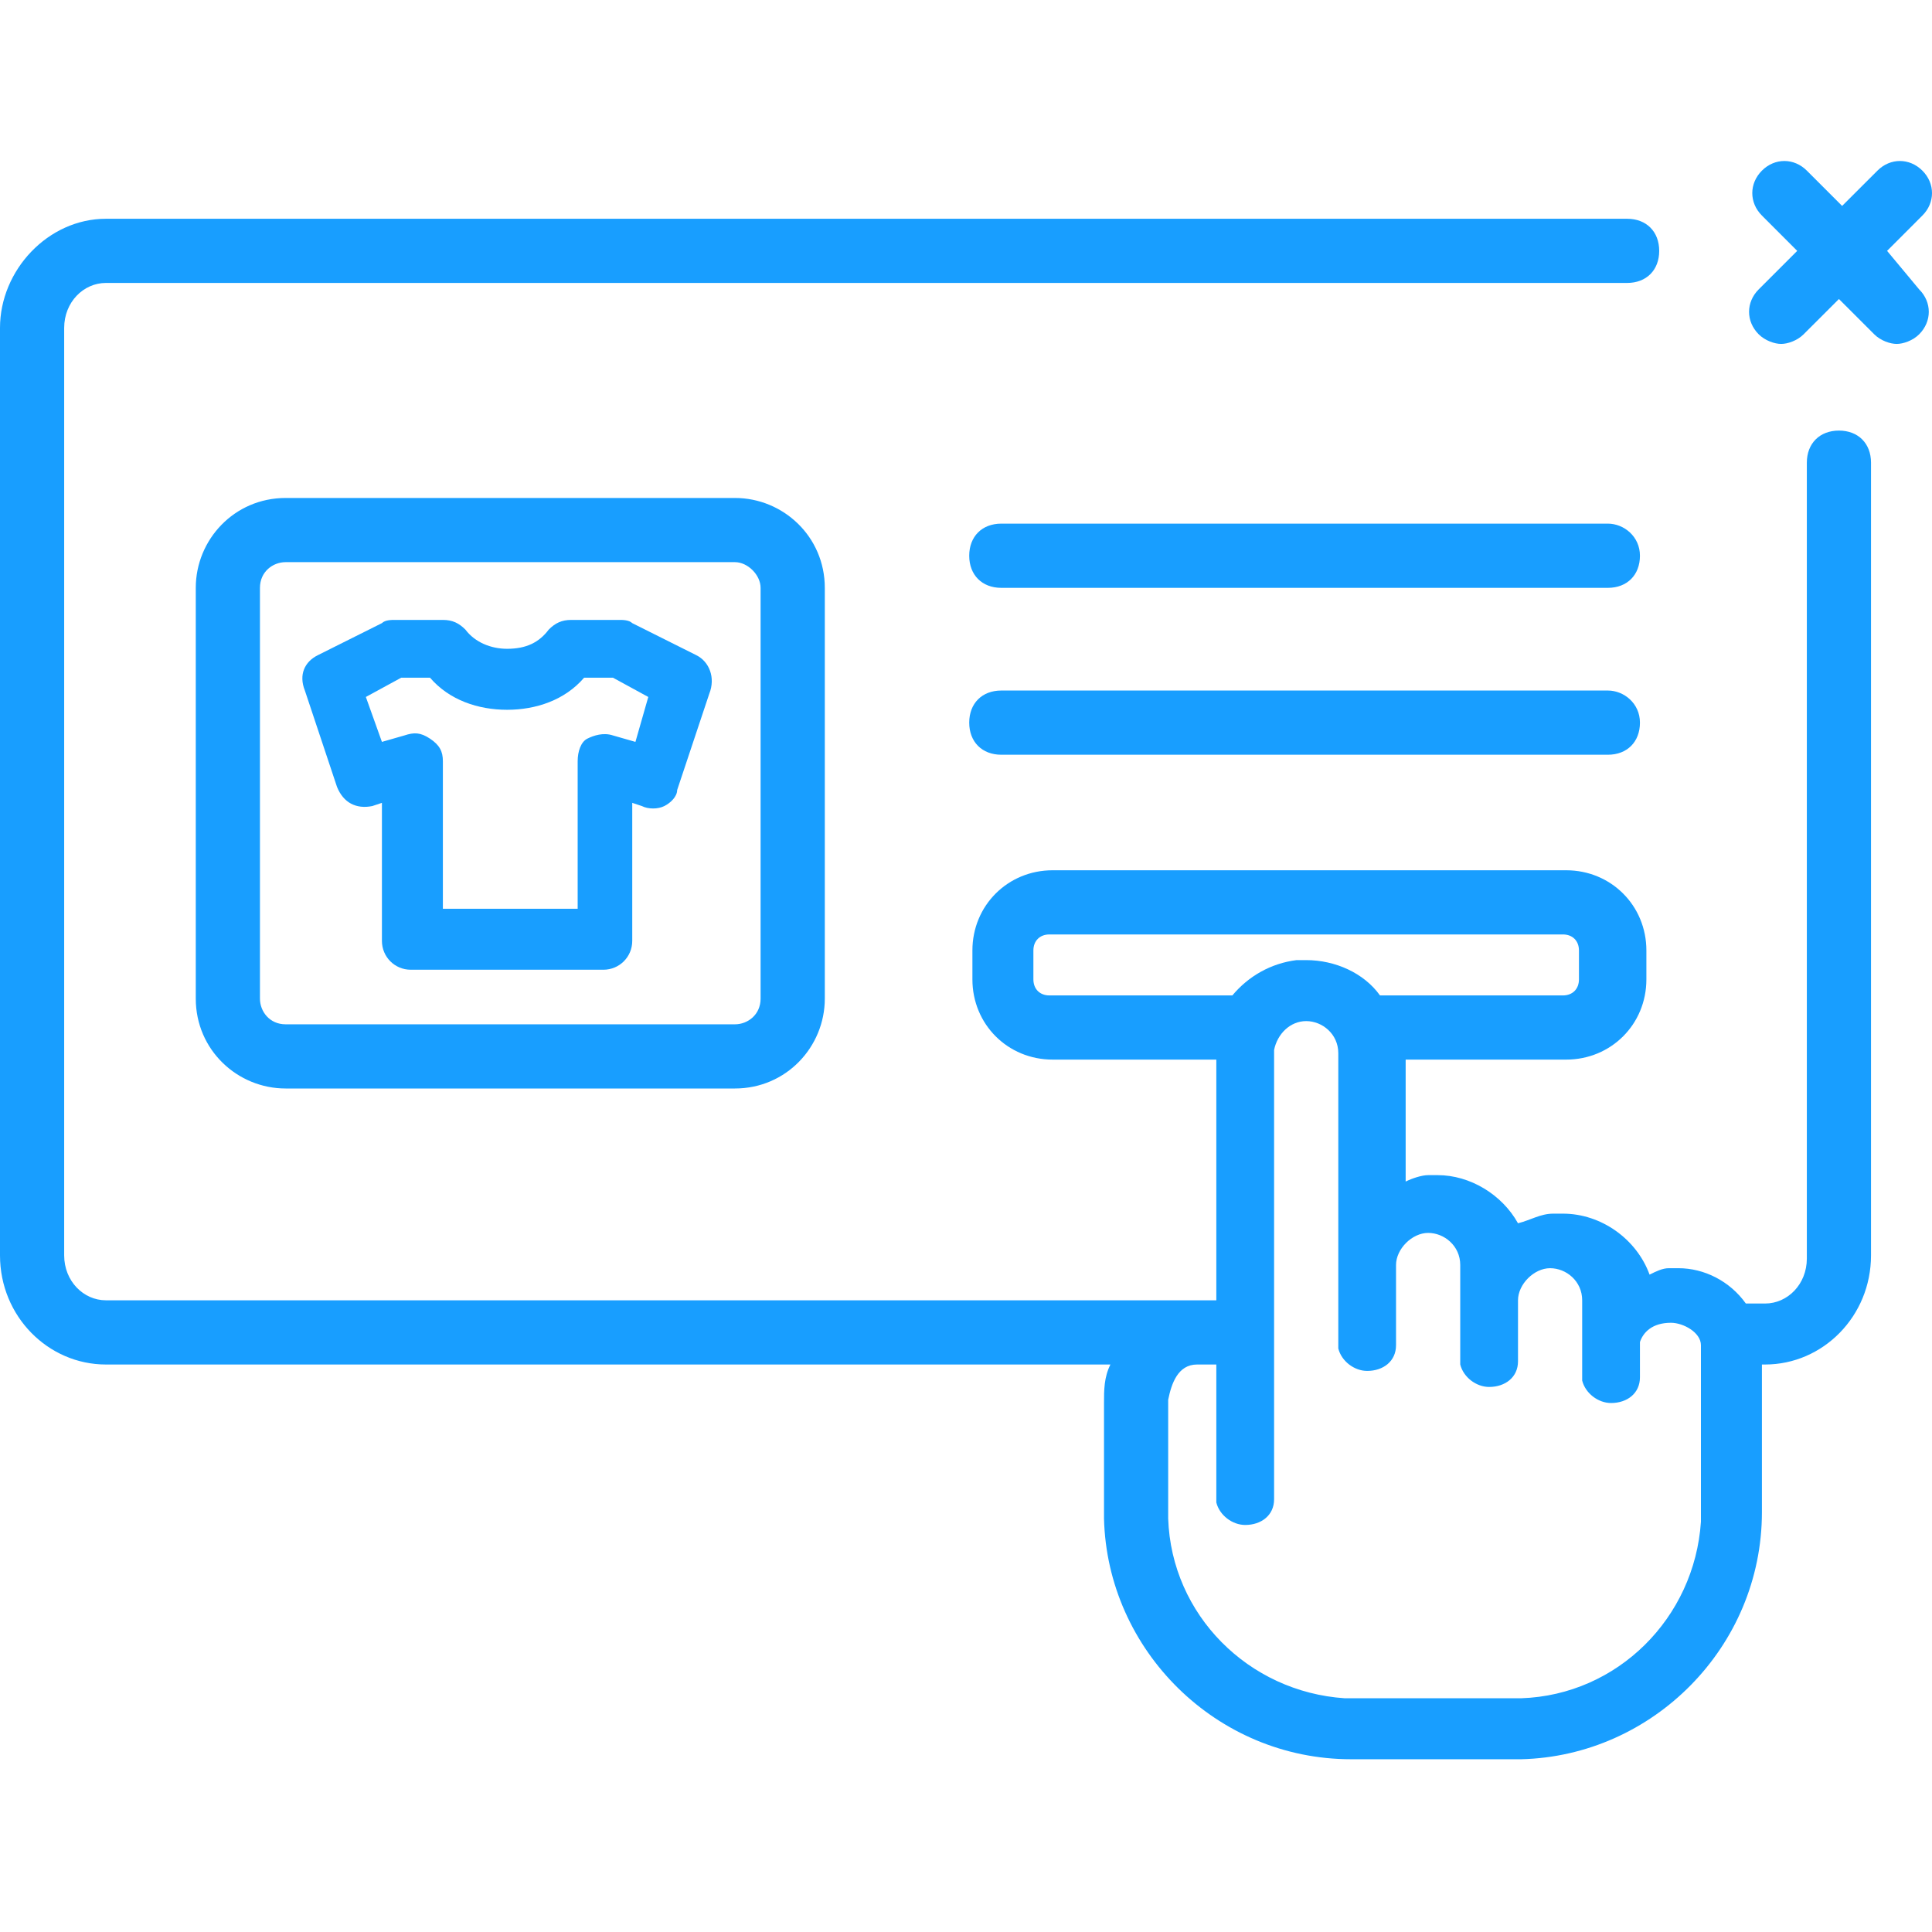<svg width="60" height="60" viewBox="0 0 60 60" fill="none" xmlns="http://www.w3.org/2000/svg">
<g clip-path="url(#clip0_103_194)">
<path d="M57.11 13.372C56.512 13.372 56.113 13.771 56.113 14.369V39.086C56.113 39.884 55.515 40.482 54.817 40.482H54.219C53.721 39.784 52.924 39.385 52.126 39.385H51.827C51.628 39.385 51.429 39.485 51.229 39.585C50.831 38.488 49.734 37.691 48.538 37.691H48.239C47.84 37.691 47.541 37.89 47.143 37.99C46.645 37.093 45.648 36.495 44.651 36.495H44.352C44.153 36.495 43.854 36.595 43.654 36.694V32.907H48.638C50.033 32.907 51.13 31.811 51.13 30.415V29.518C51.13 28.123 50.033 27.027 48.638 27.027H32.691C31.296 27.027 30.199 28.123 30.199 29.518V30.415C30.199 31.811 31.296 32.907 32.691 32.907H37.774V40.382H3.289C2.591 40.382 1.993 39.784 1.993 38.987V10.183C1.993 9.385 2.591 8.787 3.289 8.787H50.532C51.13 8.787 51.528 8.389 51.528 7.791C51.528 7.193 51.13 6.794 50.532 6.794H3.289C1.495 6.794 0 8.389 0 10.183V38.987C0 40.88 1.495 42.376 3.289 42.376H34.485C34.286 42.774 34.286 43.173 34.286 43.572V47.16C34.385 51.246 37.774 54.635 41.96 54.635H47.043H47.242C51.329 54.535 54.718 51.146 54.718 46.96V42.376H54.817C56.611 42.376 58.106 40.88 58.106 38.987V14.369C58.106 13.771 57.708 13.372 57.11 13.372ZM32.591 30.914C32.292 30.914 32.093 30.714 32.093 30.415V29.518C32.093 29.219 32.292 29.02 32.591 29.02H48.538C48.837 29.02 49.036 29.219 49.036 29.518V30.415C49.036 30.714 48.837 30.914 48.538 30.914H42.857C42.359 30.216 41.462 29.817 40.565 29.817H40.266C39.468 29.917 38.771 30.316 38.272 30.914H32.591ZM52.824 47.259C52.625 50.249 50.233 52.641 47.242 52.741H42.06H41.761C38.771 52.542 36.379 50.15 36.279 47.16V43.472C36.379 42.974 36.578 42.376 37.176 42.376C37.774 42.376 37.774 42.376 37.774 42.376V46.562V46.661C37.874 47.06 38.272 47.359 38.671 47.359C39.169 47.359 39.568 47.06 39.568 46.562V32.708V32.608C39.668 32.11 40.066 31.711 40.565 31.711C41.063 31.711 41.562 32.11 41.562 32.708V39.385V39.485V39.585V41.778V41.877C41.661 42.276 42.06 42.575 42.459 42.575C42.957 42.575 43.355 42.276 43.355 41.778V39.585V39.485C43.355 39.385 43.355 39.385 43.355 39.286C43.355 38.787 43.854 38.289 44.352 38.289C44.85 38.289 45.349 38.688 45.349 39.286V42.276V42.376C45.449 42.774 45.847 43.073 46.246 43.073C46.744 43.073 47.143 42.774 47.143 42.276V40.382C47.143 39.884 47.641 39.385 48.139 39.385C48.638 39.385 49.136 39.784 49.136 40.382V42.774V42.874C49.236 43.273 49.635 43.572 50.033 43.572C50.532 43.572 50.93 43.273 50.93 42.774V41.678C51.03 41.379 51.309 41.08 51.893 41.08C52.275 41.08 52.824 41.379 52.824 41.778V47.259Z" fill="#189EFF"/>
<path d="M8.87 15.465C7.276 15.465 6.08 16.761 6.08 18.256V31.013C6.08 32.608 7.375 33.804 8.87 33.804H22.824C24.419 33.804 25.615 32.508 25.615 31.013V18.256C25.615 16.661 24.319 15.465 22.824 15.465H8.87ZM23.621 18.256V31.013C23.621 31.512 23.223 31.811 22.824 31.811H8.87C8.372 31.811 8.073 31.412 8.073 31.013V18.256C8.073 17.757 8.472 17.458 8.87 17.458H22.824C23.223 17.458 23.621 17.857 23.621 18.256Z" fill="#189EFF"/>
<path d="M49.934 21.445H31.096C30.498 21.445 30.1 21.844 30.1 22.442C30.1 23.04 30.498 23.439 31.096 23.439H49.934C50.532 23.439 50.93 23.04 50.93 22.442C50.93 21.844 50.432 21.445 49.934 21.445Z" fill="#189EFF"/>
<path d="M49.934 16.262H31.096C30.498 16.262 30.1 16.661 30.1 17.259C30.1 17.857 30.498 18.256 31.096 18.256H49.934C50.532 18.256 50.93 17.857 50.93 17.259C50.93 16.661 50.432 16.262 49.934 16.262Z" fill="#189EFF"/>
<path d="M58.605 7.791L59.701 6.694C60.1 6.296 60.1 5.698 59.701 5.299C59.302 4.9 58.704 4.9 58.306 5.299L57.209 6.395L56.113 5.299C55.714 4.9 55.116 4.9 54.718 5.299C54.319 5.698 54.319 6.296 54.718 6.694L55.814 7.791L54.618 8.987C54.219 9.385 54.219 9.983 54.618 10.382C54.817 10.581 55.116 10.681 55.316 10.681C55.515 10.681 55.814 10.581 56.013 10.382L57.11 9.286L58.206 10.382C58.405 10.581 58.704 10.681 58.904 10.681C59.103 10.681 59.402 10.581 59.601 10.382C60 9.983 60 9.385 59.601 8.987L58.605 7.791Z" fill="#189EFF"/>
<path d="M21.628 20.349L19.635 19.352C19.535 19.252 19.336 19.252 19.236 19.252H17.741C17.442 19.252 17.242 19.352 17.043 19.551C16.744 19.95 16.346 20.149 15.748 20.149C15.249 20.149 14.751 19.95 14.452 19.551C14.252 19.352 14.053 19.252 13.754 19.252H12.259C12.159 19.252 11.96 19.252 11.861 19.352L9.867 20.349C9.468 20.548 9.269 20.947 9.468 21.445L10.465 24.435C10.665 24.933 11.063 25.133 11.562 25.033L11.861 24.933V29.219C11.861 29.718 12.259 30.116 12.758 30.116H18.738C19.236 30.116 19.635 29.718 19.635 29.219V24.933L19.934 25.033C20.133 25.133 20.432 25.133 20.631 25.033C20.831 24.933 21.03 24.734 21.03 24.535L22.027 21.545C22.226 21.047 22.027 20.548 21.628 20.349ZM19.734 23.04L19.037 22.84C18.738 22.741 18.439 22.84 18.239 22.94C18.04 23.04 17.94 23.339 17.94 23.638V28.223H13.754V23.638C13.754 23.339 13.655 23.14 13.355 22.94C13.056 22.741 12.857 22.741 12.558 22.84L11.861 23.04L11.362 21.645L12.459 21.047H13.355C13.954 21.744 14.851 22.043 15.748 22.043C16.645 22.043 17.541 21.744 18.14 21.047H19.037L20.133 21.645L19.734 23.04Z" fill="#189EFF"/>
</g>
<defs>
<clipPath id="clip0_103_194">
<rect width="60" height="49.635" fill="white" transform="translate(0 5)"/>
</clipPath>
</defs>
</svg>
